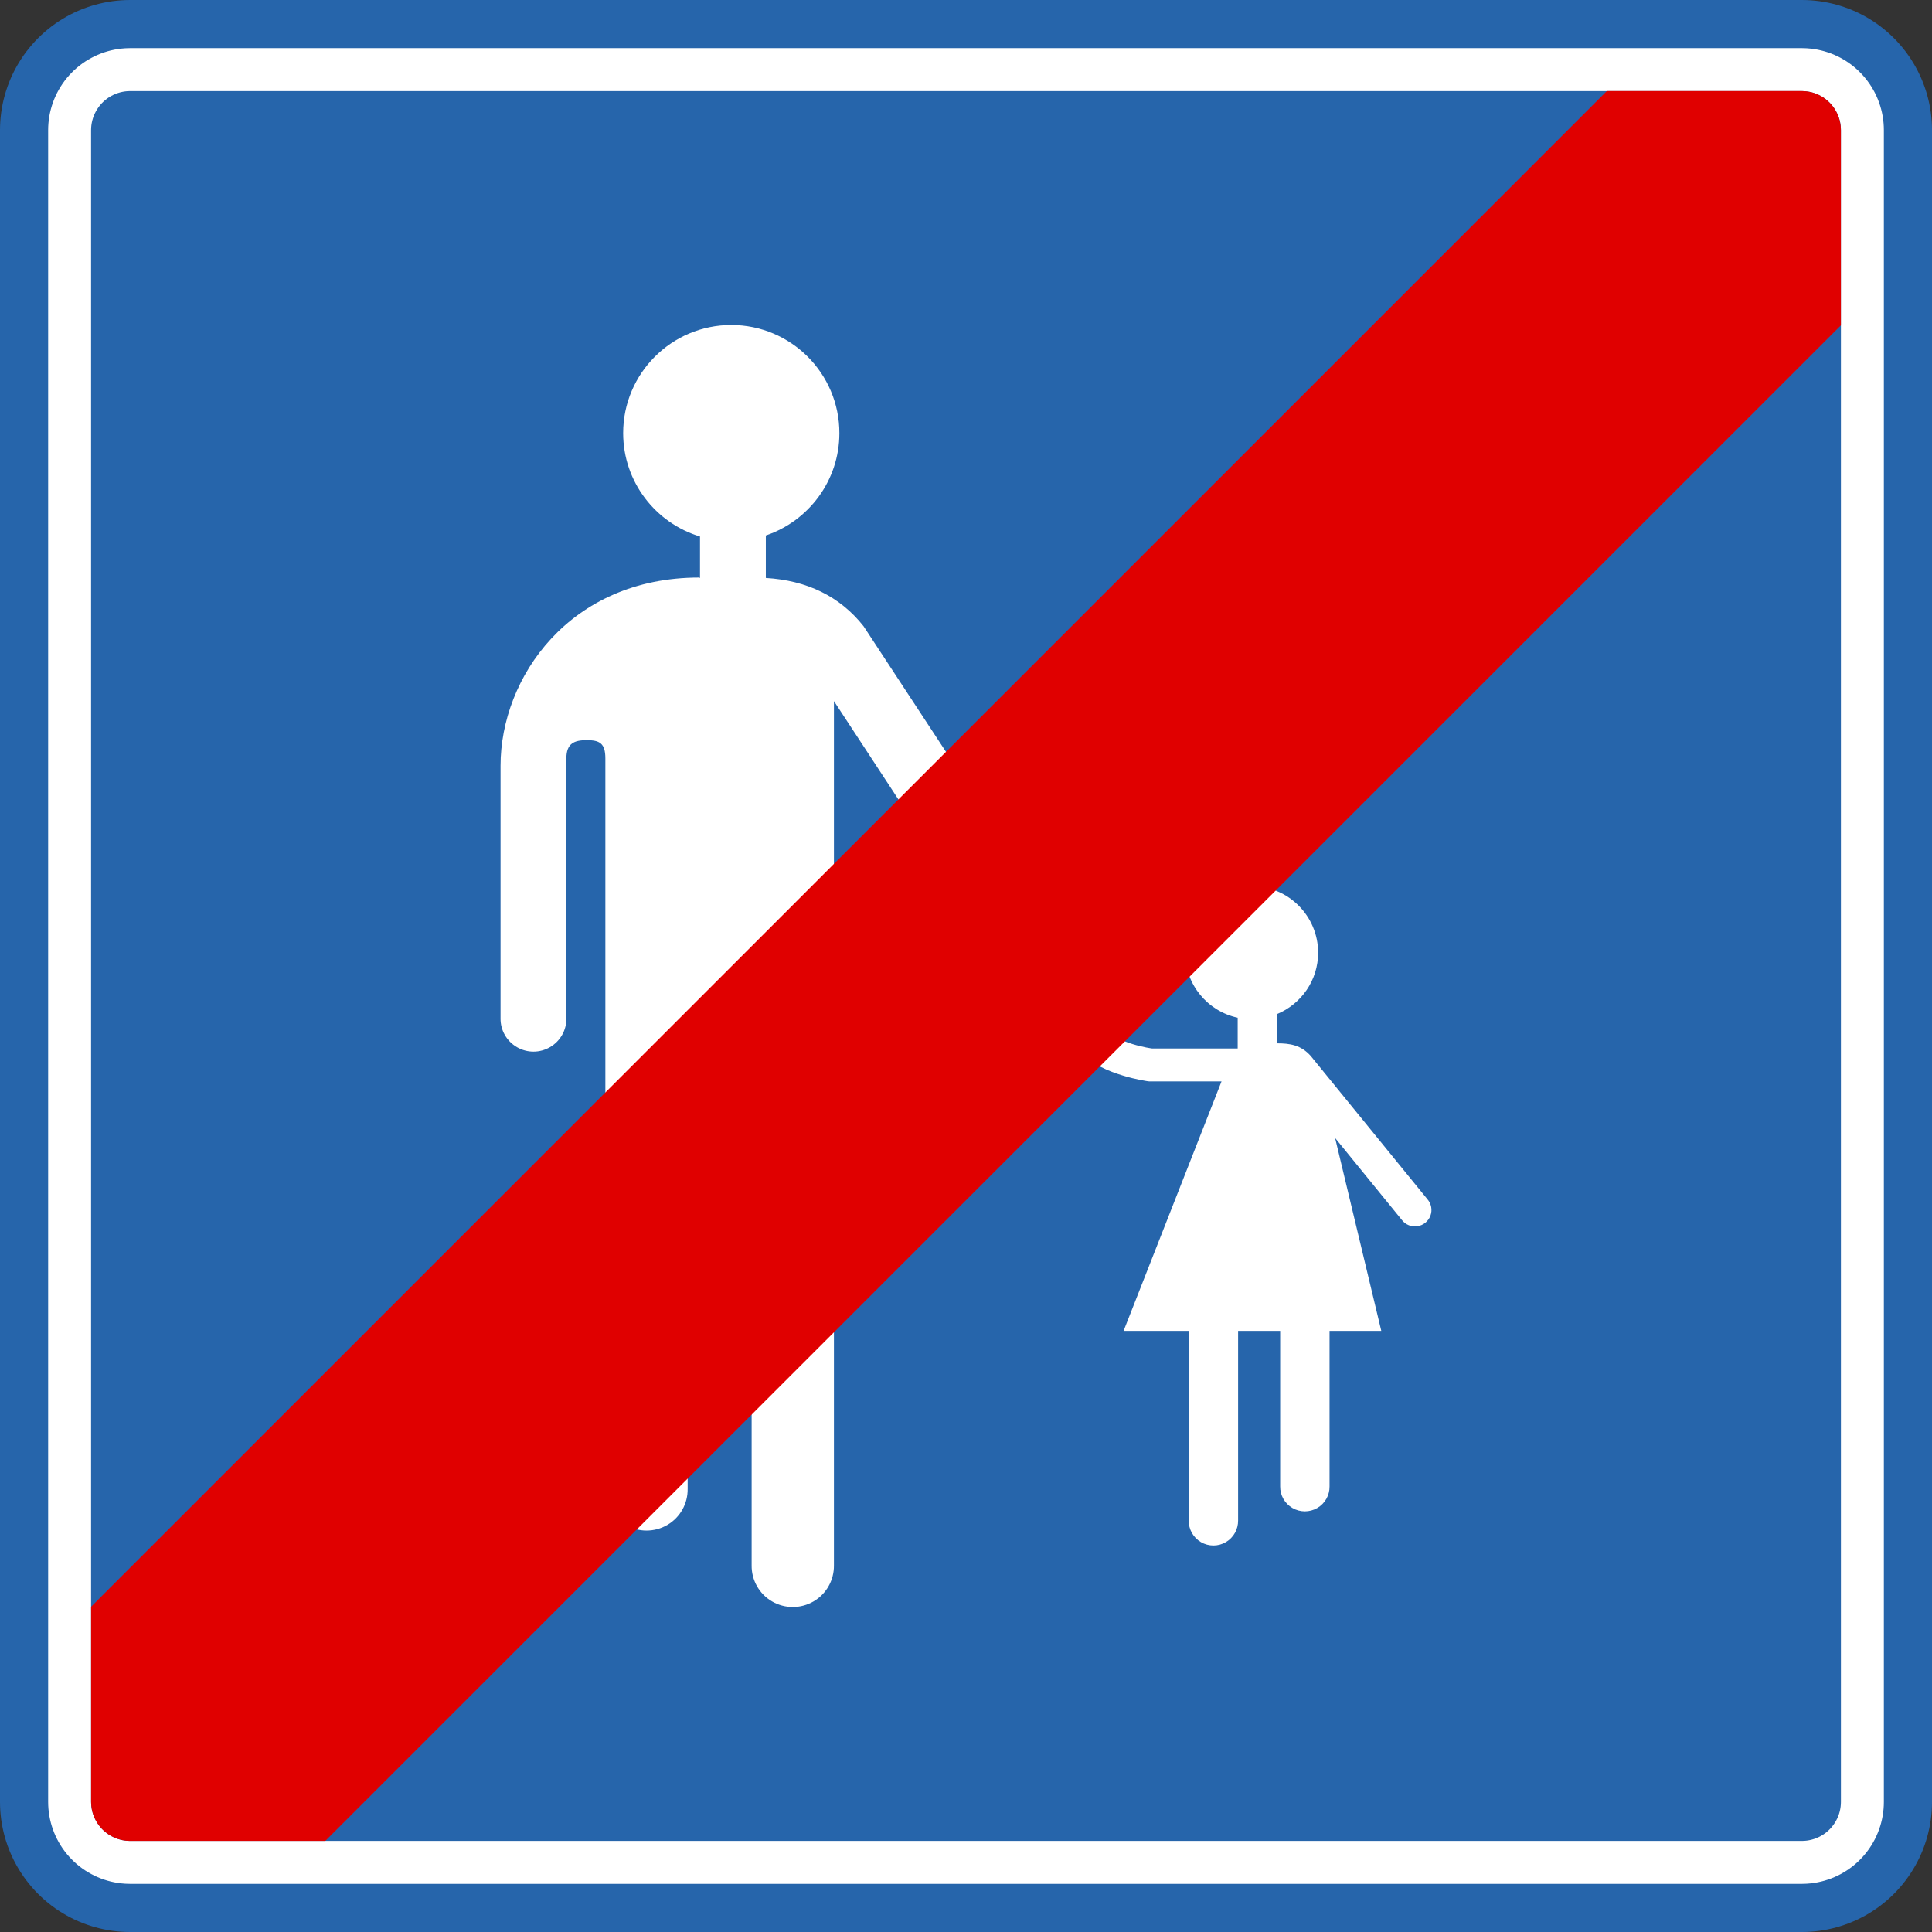 <?xml version="1.0" encoding="UTF-8" standalone="no"?>
<!-- Created with Inkscape (http://www.inkscape.org/) -->
<svg
   xmlns:dc="http://purl.org/dc/elements/1.1/"
   xmlns:cc="http://creativecommons.org/ns#"
   xmlns:rdf="http://www.w3.org/1999/02/22-rdf-syntax-ns#"
   xmlns:svg="http://www.w3.org/2000/svg"
   xmlns="http://www.w3.org/2000/svg"
   xmlns:sodipodi="http://sodipodi.sourceforge.net/DTD/sodipodi-0.dtd"
   xmlns:inkscape="http://www.inkscape.org/namespaces/inkscape"
   width="742.457"
   height="742.457"
   id="svg2"
   sodipodi:version="0.32"
   inkscape:version="0.46"
   sodipodi:docname="F101a_foot.svg"
   inkscape:output_extension="org.inkscape.output.svg.inkscape"
   version="1.0">
  <rect width="100%" height="100%" fill="#333333" stroke="none"/>
  <defs
     id="defs4">
    <inkscape:perspective
       sodipodi:type="inkscape:persp3d"
       inkscape:vp_x="0 : 526.18109 : 1"
       inkscape:vp_y="0 : 1000 : 0"
       inkscape:vp_z="744.09448 : 526.18109 : 1"
       inkscape:persp3d-origin="372.04724 : 350.78739 : 1"
       id="perspective10" />
  </defs>
  <sodipodi:namedview
     id="base"
     pagecolor="#ffffff"
     bordercolor="#666666"
     borderopacity="1.0"
     gridtolerance="10000"
     guidetolerance="10"
     objecttolerance="10"
     inkscape:pageopacity="0.0"
     inkscape:pageshadow="2"
     inkscape:zoom="0.24748738"
     inkscape:cx="-492.77746"
     inkscape:cy="483.2658"
     inkscape:document-units="px"
     inkscape:current-layer="layer1"
     showgrid="false"
     inkscape:window-width="1126"
     inkscape:window-height="855"
     inkscape:window-x="209"
     inkscape:window-y="96" />
  <g
     inkscape:label="Layer 1"
     inkscape:groupmode="layer"
     id="layer1"
     transform="translate(-0.508,-309.398)">
    <rect
       style="opacity:1;fill:#2665ab;fill-opacity:1;fill-rule:evenodd;stroke:#2665ab;stroke-width:100;stroke-linecap:square;stroke-linejoin:round;marker:none;marker-start:none;marker-mid:none;marker-end:none;stroke-miterlimit:4;stroke-dasharray:none;stroke-dashoffset:0;stroke-opacity:1;visibility:visible;display:inline;overflow:visible;enable-background:accumulate"
       id="rect3251"
       width="642.457"
       height="642.457"
       x="50.508"
       y="359.398" />
    <rect
       style="opacity:1;fill:#ffffff;fill-opacity:1;fill-rule:evenodd;stroke:#ffffff;stroke-width:63;stroke-linecap:square;stroke-linejoin:round;marker:none;marker-start:none;marker-mid:none;marker-end:none;stroke-miterlimit:4;stroke-dasharray:none;stroke-dashoffset:0;stroke-opacity:1;visibility:visible;display:inline;overflow:visible;enable-background:accumulate"
       id="rect3255"
       width="642.457"
       height="642.457"
       x="50.508"
       y="359.398" />
    <rect
       style="opacity:1;fill:#2665ab;fill-opacity:1;fill-rule:evenodd;stroke:#2665ab;stroke-width:30;stroke-linecap:square;stroke-linejoin:round;marker:none;marker-start:none;marker-mid:none;marker-end:none;stroke-miterlimit:4;stroke-dasharray:none;stroke-dashoffset:0;stroke-opacity:1;visibility:visible;display:inline;overflow:visible;enable-background:accumulate"
       id="rect3259"
       width="642.457"
       height="642.457"
       x="50.508"
       y="359.398" />
    <path
       style="fill:#ffffff;fill-opacity:1;fill-rule:evenodd;stroke:none;stroke-width:25;stroke-linecap:round;stroke-linejoin:miter;stroke-miterlimit:4;stroke-dasharray:none;stroke-opacity:1"
       d="M 281.532,434.296 C 258.607,434.296 239.984,452.918 239.984,475.843 C 239.984,494.583 252.448,510.414 269.514,515.572 L 269.514,531.543 C 269.387,531.424 269.269,531.344 269.198,531.345 C 219.386,531.345 192.863,569.826 192.863,603.648 L 192.863,700.737 C 192.798,705.299 195.208,709.506 199.148,711.806 C 203.089,714.105 207.937,714.105 211.877,711.806 C 215.818,709.506 218.227,705.299 218.163,700.737 L 218.163,600.881 C 218.163,595.056 221.204,593.844 225.951,593.844 C 230.85,593.844 233.145,594.921 233.145,600.881 L 233.145,881.553 C 233.065,887.256 236.047,892.554 240.972,895.429 C 245.898,898.303 252.018,898.303 256.943,895.429 C 261.869,892.554 264.851,887.256 264.77,881.553 L 264.77,731.057 C 264.77,722.301 269.434,719.83 276.669,719.83 C 284.885,719.83 289.25,722.34 289.359,731.057 L 289.359,910.925 C 289.278,916.627 292.26,921.926 297.186,924.8 C 302.112,927.675 308.231,927.675 313.157,924.8 C 318.082,921.926 321.065,916.627 320.984,910.925 L 320.984,578.822 L 389.136,682.75 C 391.994,687.115 397.077,689.097 401.905,688.245 C 403.084,697.976 408.19,705.041 415.424,713.229 C 420.183,718.615 426.696,721.093 431.988,722.716 C 437.28,724.34 441.713,724.93 441.713,724.93 L 442.108,724.969 L 442.543,724.969 L 469.938,724.969 L 432.304,820.833 L 457.327,820.833 L 457.327,893.689 C 457.279,897.111 459.076,900.305 462.032,902.03 C 464.987,903.755 468.643,903.755 471.598,902.03 C 474.554,900.305 476.351,897.111 476.303,893.689 L 476.303,820.833 L 492.471,820.833 L 492.471,880.604 C 492.422,884.026 494.22,887.181 497.175,888.906 C 500.13,890.631 503.786,890.631 506.742,888.906 C 509.697,887.181 511.494,884.026 511.446,880.604 L 511.446,820.833 L 531.33,820.833 L 513.581,746.712 L 539.236,778.218 C 540.635,780.057 542.921,780.972 545.206,780.63 C 547.49,780.287 549.428,778.726 550.226,776.558 C 551.024,774.39 550.558,771.975 549.04,770.233 L 504.291,715.284 C 500.5,710.931 496.084,710.343 491.324,710.343 L 491.324,699.076 C 500.557,695.223 507.058,686.141 507.058,675.516 C 507.058,661.408 495.628,649.939 481.521,649.939 C 467.413,649.939 455.944,661.408 455.944,675.516 C 455.944,687.778 464.617,698.027 476.144,700.5 L 476.144,712.319 L 443.215,712.319 C 443.076,712.3 439.855,711.893 435.704,710.62 C 431.465,709.319 426.756,706.975 424.912,704.888 C 417.597,696.61 414.875,692.849 414.357,685.596 C 414.238,683.488 413.101,681.674 411.432,680.615 C 412.971,676.889 412.702,672.505 410.325,668.875 L 332.369,550.043 C 323.231,538.505 310.563,532.443 294.814,531.503 L 294.814,515.177 C 311.233,509.635 323.079,494.12 323.079,475.843 C 323.079,452.918 304.456,434.296 281.532,434.296 z"
       id="path2397" />
    <path
       style="opacity:1;fill:#e00000;fill-opacity:1;fill-rule:evenodd;stroke:none;stroke-width:30;stroke-linecap:square;stroke-linejoin:round;marker:none;stroke-miterlimit:4;stroke-dasharray:none;stroke-dashoffset:0;stroke-opacity:1;visibility:visible;display:inline;overflow:visible;enable-background:accumulate"
       d="M 617.986,344.392 L 35.517,926.86 L 35.517,1001.86 C 35.518,1010.144 42.233,1016.86 50.517,1016.86 L 125.517,1016.86 L 707.955,434.423 L 707.955,359.392 C 707.954,351.108 701.239,344.392 692.955,344.392 L 617.986,344.392 z"
       id="rect4708" />
  </g>
</svg>
